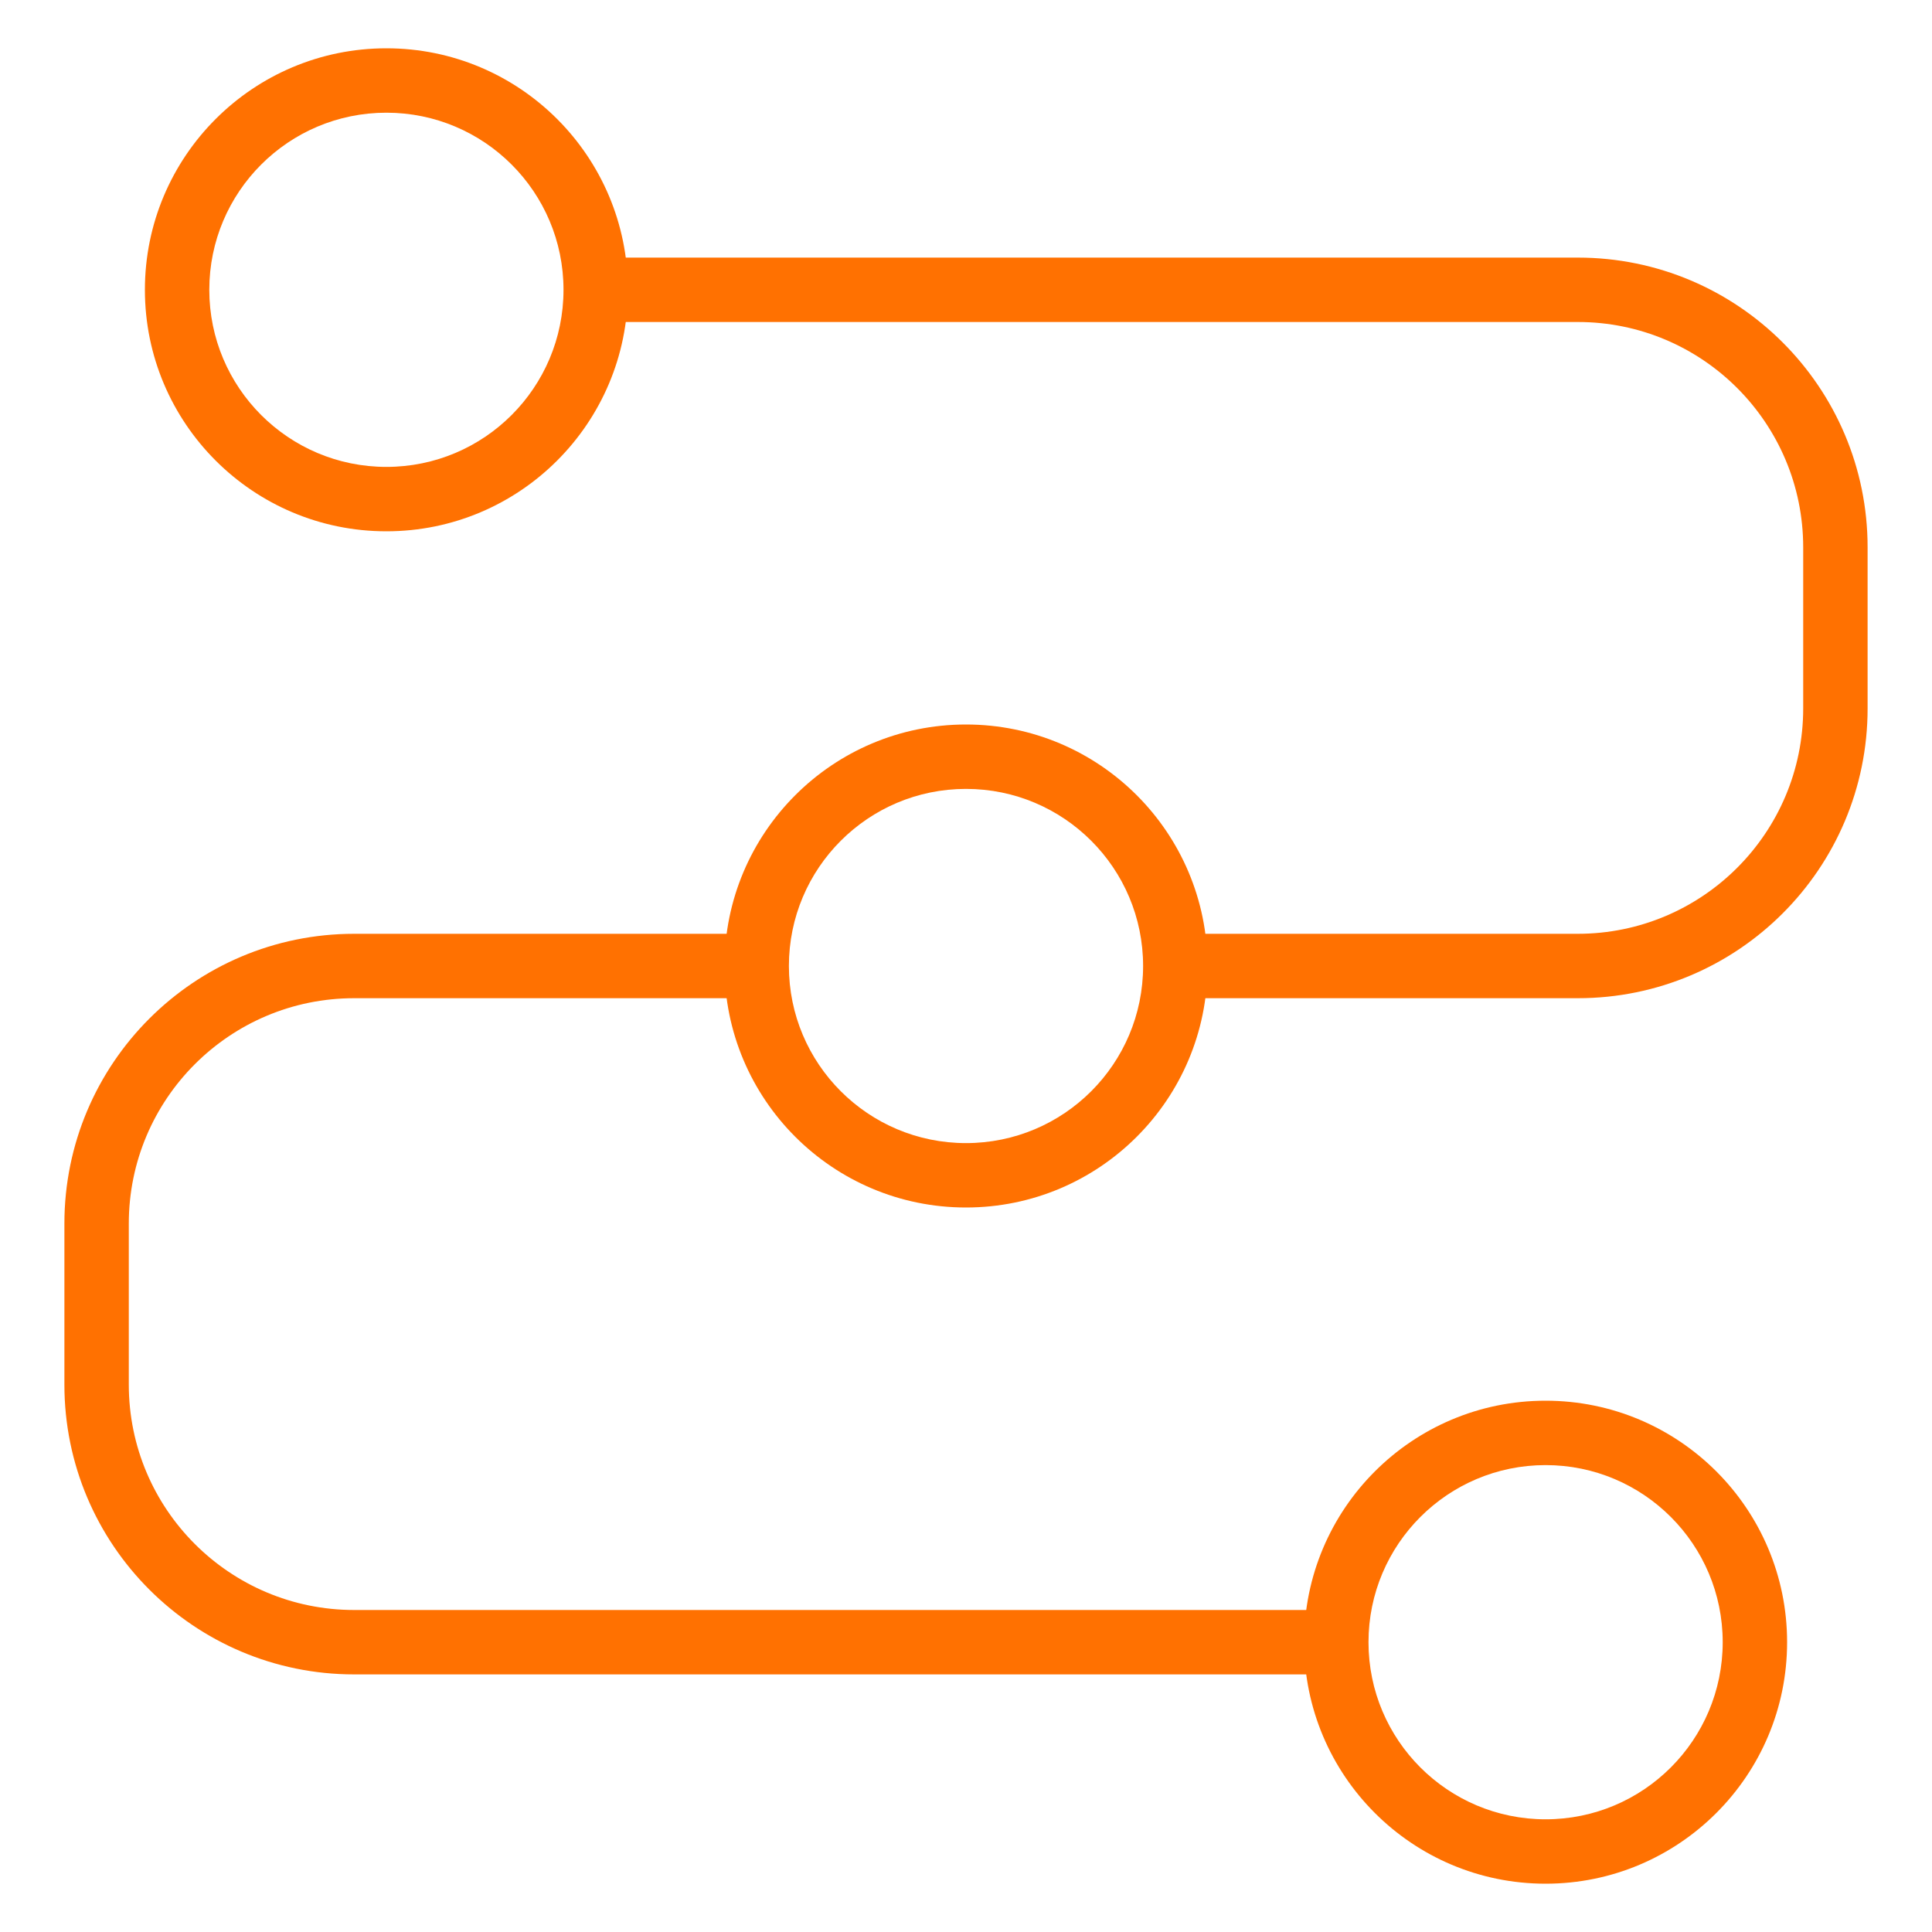 <svg xmlns="http://www.w3.org/2000/svg" width="60" height="60" viewBox="0 0 60 60" fill="none"><path fill-rule="evenodd" clip-rule="evenodd" d="M12 14.5C15.038 14.5 17.5 12.038 17.5 9C17.5 5.962 15.038 3.5 12 3.5C8.962 3.5 6.5 5.962 6.5 9C6.5 12.038 8.962 14.5 12 14.5ZM12 16.5C16.142 16.5 19.5 13.142 19.5 9C19.5 4.858 16.142 1.5 12 1.5C7.858 1.5 4.5 4.858 4.5 9C4.5 13.142 7.858 16.5 12 16.5Z" fill="#FF7101"></path><path fill-rule="evenodd" clip-rule="evenodd" d="M30 35.5C33.038 35.5 35.5 33.038 35.5 30C35.5 26.962 33.038 24.5 30 24.5C26.962 24.5 24.5 26.962 24.5 30C24.5 33.038 26.962 35.5 30 35.5ZM30 37.5C34.142 37.5 37.5 34.142 37.5 30C37.5 25.858 34.142 22.5 30 22.5C25.858 22.5 22.5 25.858 22.5 30C22.5 34.142 25.858 37.5 30 37.5Z" fill="#FF7101"></path><path fill-rule="evenodd" clip-rule="evenodd" d="M49 10H19V8H49C53.971 8 58 12.029 58 17V22C58 26.971 53.971 31 49 31H36V29H49C52.866 29 56 25.866 56 22V17C56 13.134 52.866 10 49 10Z" fill="#FF7101"></path><path fill-rule="evenodd" clip-rule="evenodd" d="M11 50H41.5V52H11C6.029 52 2 47.971 2 43V38C2 33.029 6.029 29 11 29H22.868V31H11C7.134 31 4 34.134 4 38V43C4 46.866 7.134 50 11 50Z" fill="#FF7101"></path><path fill-rule="evenodd" clip-rule="evenodd" d="M48 56.5C51.038 56.5 53.5 54.038 53.5 51C53.5 47.962 51.038 45.5 48 45.5C44.962 45.5 42.5 47.962 42.5 51C42.5 54.038 44.962 56.5 48 56.5ZM48 58.5C52.142 58.5 55.5 55.142 55.5 51C55.5 46.858 52.142 43.5 48 43.5C43.858 43.5 40.5 46.858 40.5 51C40.5 55.142 43.858 58.5 48 58.5Z" fill="#FF7101"></path></svg>